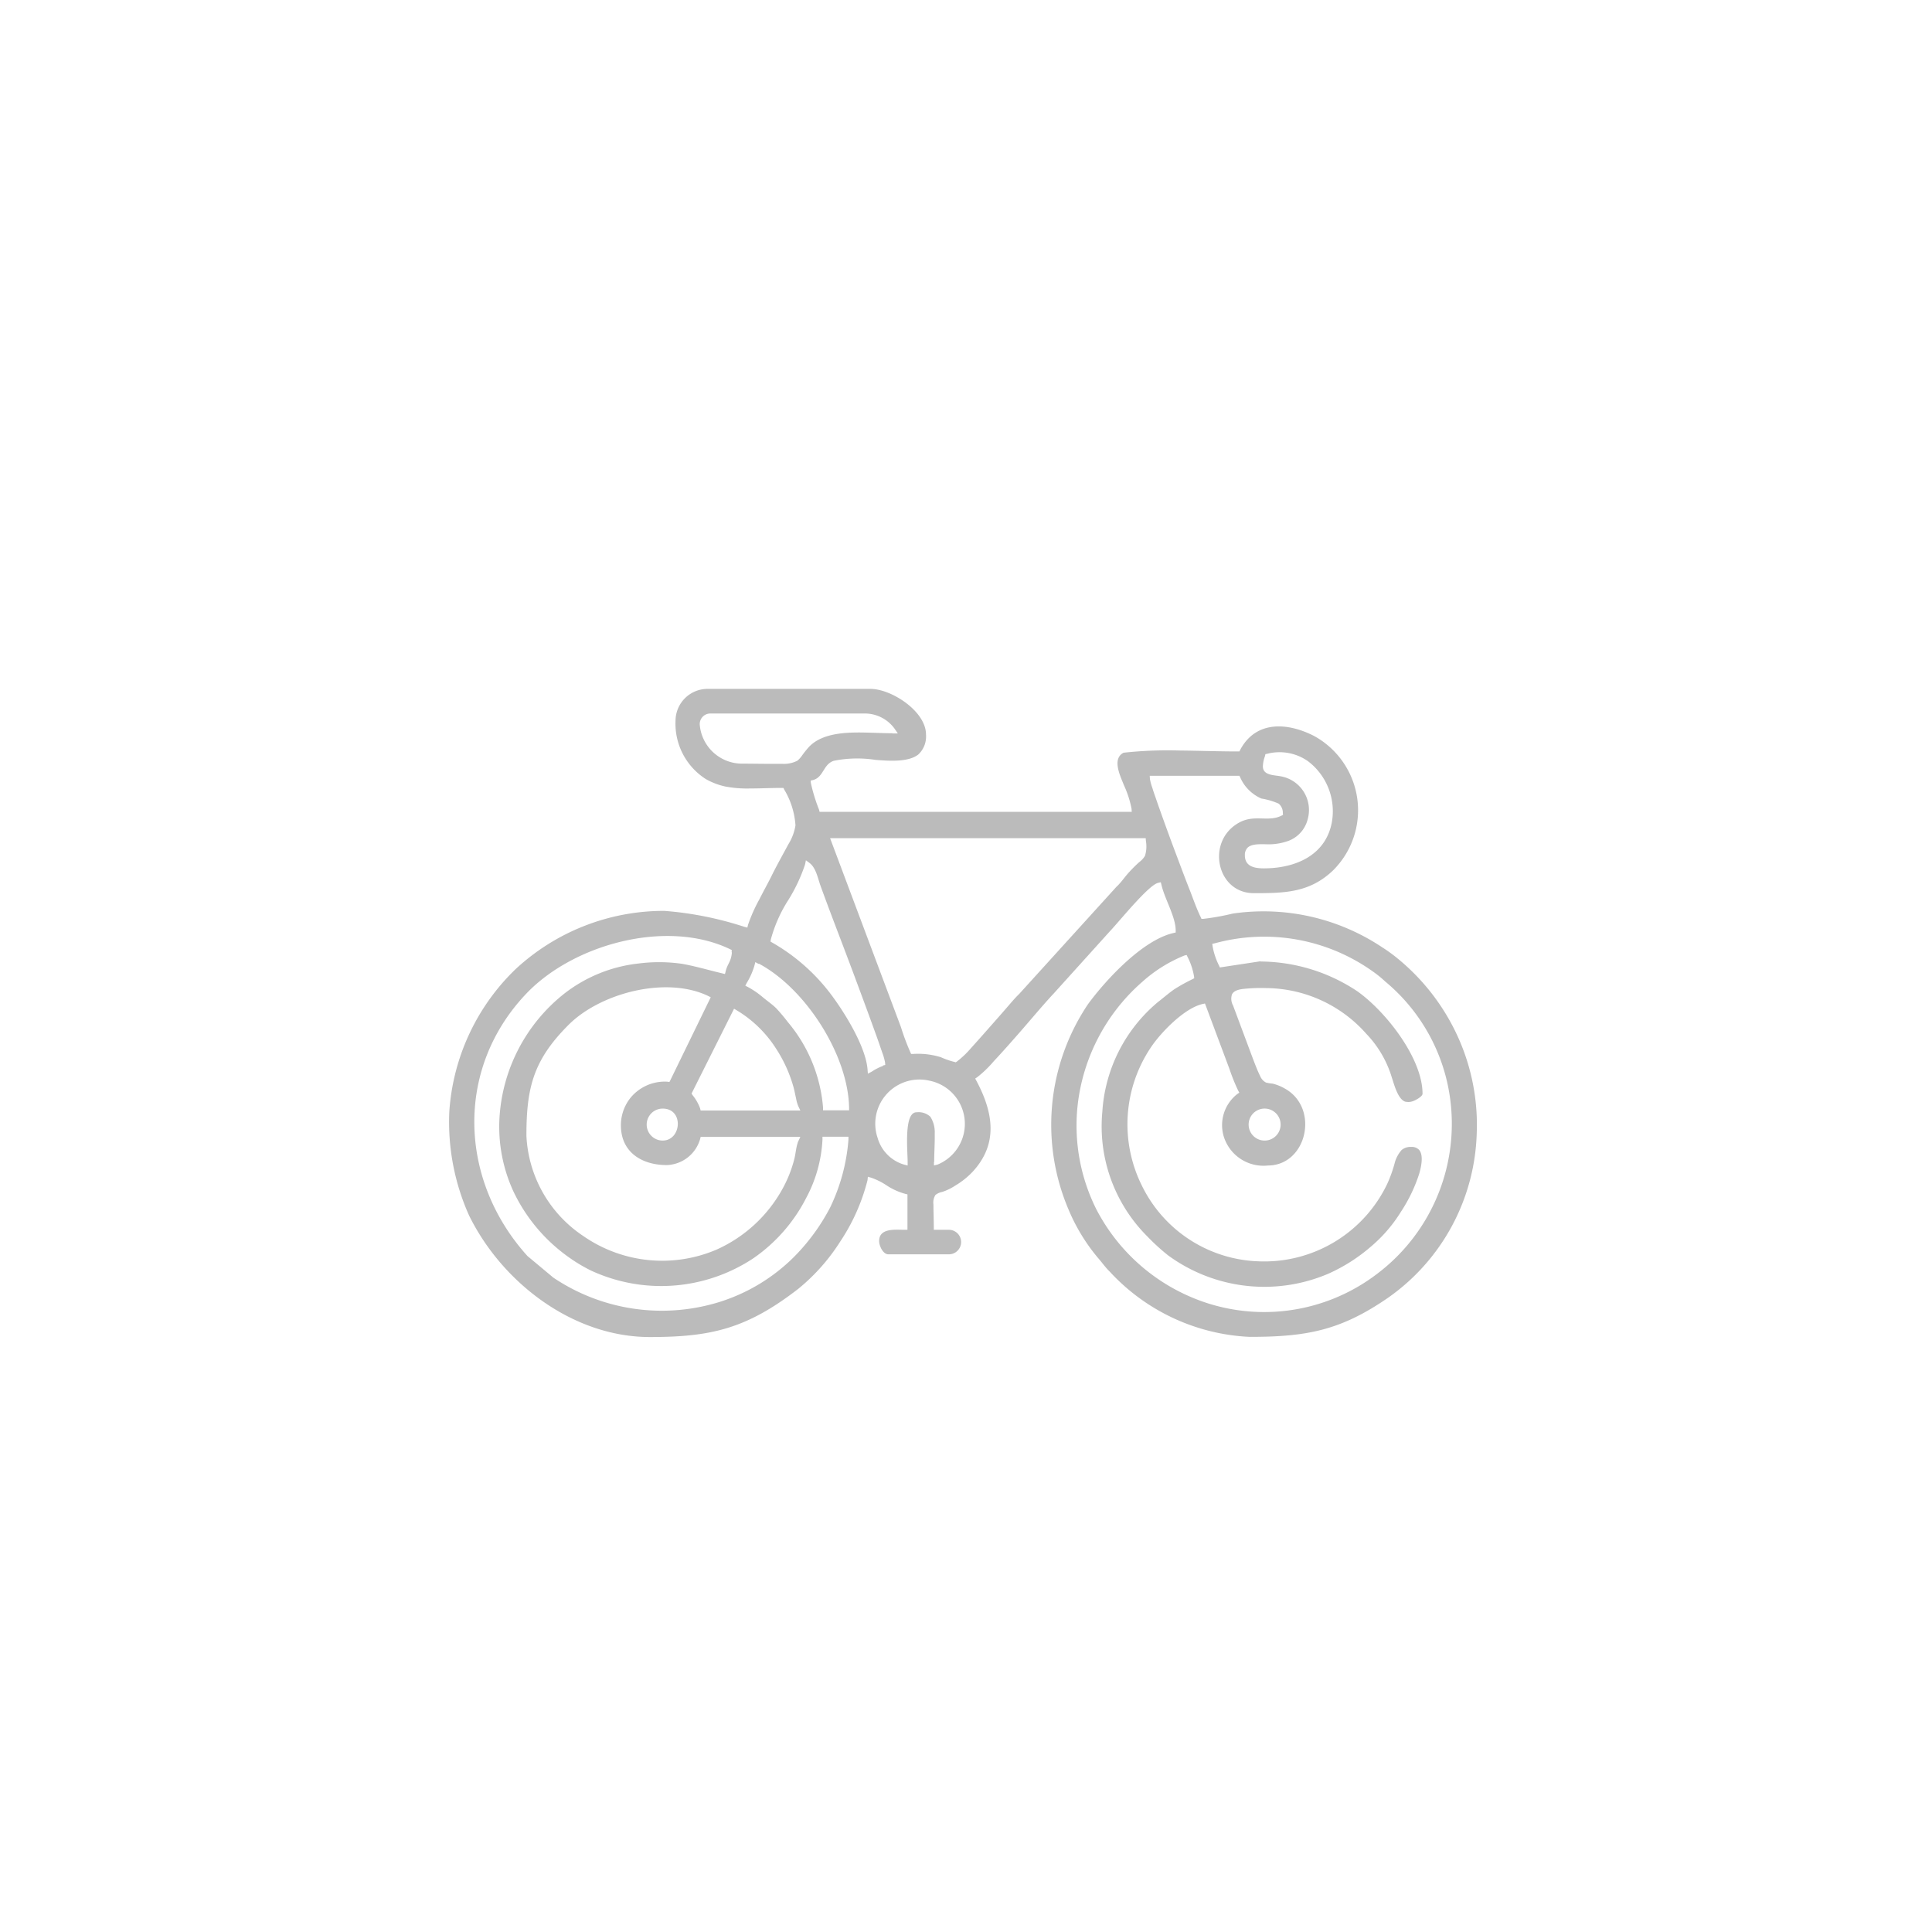 <svg xmlns="http://www.w3.org/2000/svg" width="129" height="129" viewBox="0 0 129 129">
  <g id="Grupo_8-gris" data-name="Grupo 8-gris" transform="translate(-5559 175)">
    <rect id="Rectángulo_29" data-name="Rectángulo 29" width="129" height="129" transform="translate(5559 -175)" fill="#fff"/>
    <g id="Capa_x0020_1" transform="translate(5589 -129)">
      <path id="Trazado_9" data-name="Trazado 9" d="M18.867,17.606c-.049.606-.291.74-.412,1.237l-.049.194-.194-.049c-.873-.206-1.77-.473-2.655-.631a10.718,10.718,0,0,0-2.922-.024,9.794,9.794,0,0,0-5.02,2.061A11.437,11.437,0,0,0,3.347,28.7a10.339,10.339,0,0,0,.922,4.826A11.332,11.332,0,0,0,7.8,37.818a10.781,10.781,0,0,0,1.637,1.006,11.145,11.145,0,0,0,10.852-.8,10.92,10.92,0,0,0,3.528-4.013,9.217,9.217,0,0,0,1.1-3.916V29.9h1.734v.194a12.616,12.616,0,0,1-1.225,4.535A13.616,13.616,0,0,1,23,37.94a12.222,12.222,0,0,1-5.044,3.019A12.977,12.977,0,0,1,6.936,39.3l-.012-.012-1.7-1.419-.012-.012C.643,32.8.364,25.366,5.141,20.346c3.153-3.31,9.373-5,13.6-2.971l.121.061-.012.133Zm4.486,22.407a13.129,13.129,0,0,0,2.74-3.1,13.243,13.243,0,0,0,1.831-4.11l.024-.23.218.061a4.514,4.514,0,0,1,1.079.546,4.432,4.432,0,0,0,1.2.534l.146.036v2.364H30.4c-.618,0-1.7-.133-1.7.752,0,.315.255.885.618.885h4.038a.818.818,0,1,0,0-1.637H32.35v-.194c0-.5-.024-.994-.024-1.5a.952.952,0,0,1,.133-.631,1.06,1.06,0,0,1,.461-.206,3.664,3.664,0,0,0,.849-.412,5.34,5.34,0,0,0,1.164-.922c1.746-1.879,1.382-3.977.267-6.075l-.085-.158.146-.1a7.463,7.463,0,0,0,1.091-1.055c.558-.594,1.091-1.2,1.625-1.807.8-.909,1.576-1.855,2.4-2.74l3.71-4.11c.606-.631,2.571-3.08,3.225-3.25l.194-.049.049.194c.218.934.934,2.1.946,3.007v.158l-.158.036c-2.049.473-4.486,3.1-5.7,4.753a14.434,14.434,0,0,0-1.3,13.7A12.522,12.522,0,0,0,43.3,37.976c.279.315.5.643.8.934a13.546,13.546,0,0,0,9.336,4.353c3.807,0,6.075-.424,9.239-2.607A13.893,13.893,0,0,0,68.6,29.707a14.236,14.236,0,0,0-1.467-6.923,14.481,14.481,0,0,0-3.832-4.8,10.13,10.13,0,0,0-1.006-.728A14.267,14.267,0,0,0,52.308,15a15.9,15.9,0,0,1-1.964.352h-.121l-.049-.109c-.255-.521-.473-1.128-.679-1.673-.376-.946-.728-1.9-1.091-2.862-.376-1.006-.74-2.013-1.1-3.031-.121-.364-.255-.715-.364-1.079A3.3,3.3,0,0,1,46.779,6L46.767,5.8h5.99l.048.1a2.747,2.747,0,0,0,1.419,1.419,4.729,4.729,0,0,1,1.152.34.784.784,0,0,1,.279.618l.012.133-.121.061c-.922.449-1.855-.158-2.946.534-2.061,1.285-1.334,4.632,1.116,4.632,2.049,0,3.735-.024,5.3-1.528A5.659,5.659,0,0,0,57.74,3.14c-1.758-.9-3.88-1.055-4.935.934l-.048.1h-.121c-1.273,0-2.558-.049-3.832-.061a27.2,27.2,0,0,0-3.783.146c-.8.412-.206,1.576.024,2.17A6.832,6.832,0,0,1,45.554,8l.012.206H24.723l-.036-.146a11.321,11.321,0,0,1-.546-1.782l-.012-.158.158-.036c.715-.194.667-1.043,1.382-1.285a7.966,7.966,0,0,1,2.789-.061c.812.061,2.183.182,2.862-.364a1.646,1.646,0,0,0,.509-1.334c0-1.54-2.3-3.043-3.71-3.043H17.206a2.138,2.138,0,0,0-2.1,2.1,4.39,4.39,0,0,0,2.013,3.916,4.561,4.561,0,0,0,1.3.5,7.732,7.732,0,0,0,1.673.133c.7,0,1.394-.036,2.1-.036h.121l.049.109a5.31,5.31,0,0,1,.752,2.389,3.388,3.388,0,0,1-.473,1.261c-.364.679-.74,1.346-1.091,2.049-.267.546-.57,1.079-.837,1.613a10.691,10.691,0,0,0-.764,1.71l-.049.194-.194-.049a22.856,22.856,0,0,0-5.347-1.067,14.56,14.56,0,0,0-9.943,3.9A14.552,14.552,0,0,0,0,28.239a15.249,15.249,0,0,0,1.322,6.923c2.207,4.486,6.936,8.112,12.065,8.112,4.086,0,6.475-.546,9.955-3.25ZM29.585,2.959c-.485,0-.97-.024-1.443-.036-1.31-.036-3.177-.085-4.147.97a6.614,6.614,0,0,0-.437.546,1.726,1.726,0,0,1-.315.352A1.971,1.971,0,0,1,22.213,5c-.909.012-1.831-.012-2.74-.012a2.837,2.837,0,0,1-2.752-2.619.707.707,0,0,1,.728-.728H27.694a2.452,2.452,0,0,1,2.049,1.031l.206.3h-.364ZM54.321,5.19a2.207,2.207,0,0,1,.146-.715l.024-.121.121-.024a3.3,3.3,0,0,1,2.728.5A4.193,4.193,0,0,1,58.928,8.9c-.412,2.231-2.461,3.08-4.535,3.08-.606,0-1.273-.109-1.273-.873A.7.7,0,0,1,53.3,10.6c.279-.267.837-.23,1.2-.23a3.873,3.873,0,0,0,1.576-.243,2.077,2.077,0,0,0,1.237-1.419A2.283,2.283,0,0,0,55.5,5.832c-.412-.085-1.176-.049-1.176-.655Zm-9.736,7.978-6.535,7.2h0c-.291.279-.558.606-.825.909-.376.437-.752.861-1.14,1.3-.424.485-.849.958-1.273,1.431a6.249,6.249,0,0,1-.922.873l-.073.049-.085-.024a5.357,5.357,0,0,1-.909-.315,5.129,5.129,0,0,0-1.867-.218h-.121l-.048-.109a15.536,15.536,0,0,1-.631-1.685L25.426,9.967H46.5l.012.182a2.122,2.122,0,0,1-.061.994,1.437,1.437,0,0,1-.388.424,9.954,9.954,0,0,0-.715.715c-.267.3-.461.594-.752.885Zm-15.617,12a3.483,3.483,0,0,0-.764.388l-.255.133-.024-.291c-.121-1.516-1.516-3.771-2.425-4.983a12.9,12.9,0,0,0-3.941-3.48l-.109-.061.012-.121a9.4,9.4,0,0,1,1.188-2.68,11.12,11.12,0,0,0,1.1-2.34l.061-.291.23.17c.449.327.57,1.055.752,1.552.7,1.928,1.455,3.856,2.17,5.772.485,1.3.97,2.607,1.443,3.916.17.461.327.922.485,1.382a3.973,3.973,0,0,1,.206.715l.012.158-.158.036Zm25.2-6.984-2.716.412-.061-.133a4.629,4.629,0,0,1-.424-1.273l-.024-.17.17-.036a12.5,12.5,0,0,1,10.549,1.879,7.574,7.574,0,0,1,.837.679,12.3,12.3,0,0,1,4.123,6.693,12.554,12.554,0,0,1-4.7,12.841,12.421,12.421,0,0,1-12.4,1.528A12.749,12.749,0,0,1,43.2,34.739a12.488,12.488,0,0,1-1.249-6.911,12.847,12.847,0,0,1,4.317-8.269A9.583,9.583,0,0,1,49.083,17.8l.146-.036.073.146a4.449,4.449,0,0,1,.424,1.285l.012.121-.109.061a12.074,12.074,0,0,0-1.225.679c-.364.255-.74.582-1.1.861a10.385,10.385,0,0,0-3.7,7.3,10.379,10.379,0,0,0,2.995,8.33,13.891,13.891,0,0,0,1.394,1.273A10.876,10.876,0,0,0,58.7,39.043a11.517,11.517,0,0,0,2.837-1.807,9.8,9.8,0,0,0,2.013-2.34,10.368,10.368,0,0,0,1.213-2.534c.121-.412.315-1.249-.024-1.6a.675.675,0,0,0-.521-.182.92.92,0,0,0-.631.206,2.113,2.113,0,0,0-.473.909,8.914,8.914,0,0,1-.485,1.346,9.1,9.1,0,0,1-8.621,5.177,9,9,0,0,1-7.76-5.044,9.2,9.2,0,0,1,.57-9.2c.667-1.019,2.255-2.655,3.468-2.934l.17-.036,1.637,4.377a13.315,13.315,0,0,0,.57,1.419l.085.158-.146.1a2.635,2.635,0,0,0-.9,2.8,2.775,2.775,0,0,0,2.946,1.964c2.631,0,3.48-3.868,1.116-5.153a3.151,3.151,0,0,0-.788-.315,2.665,2.665,0,0,1-.449-.073.856.856,0,0,1-.388-.437c-.182-.364-.34-.788-.485-1.164l-1.322-3.541a.931.931,0,0,1-.073-.74c.121-.255.449-.327.715-.364a11.076,11.076,0,0,1,1.552-.061,9.011,9.011,0,0,1,6.705,3.056,7.206,7.206,0,0,1,1.7,2.91c.146.437.388,1.394.849,1.6a.225.225,0,0,0,.085.024.879.879,0,0,0,.5-.048c.146-.049.618-.3.618-.485,0-2.389-2.486-5.529-4.365-6.851A11.777,11.777,0,0,0,54.163,18.2Zm-33.5.158c3.1,1.649,5.953,6.063,6.026,9.6v.194H24.954v-.194a10.1,10.1,0,0,0-2.352-5.7,11.463,11.463,0,0,0-.788-.934c-.279-.267-.582-.473-.873-.715a5.7,5.7,0,0,0-1.006-.691l-.17-.085.085-.17a4.759,4.759,0,0,0,.521-1.164l.061-.243.218.121ZM14.6,26.227a2.964,2.964,0,0,0-2.486,1.055,2.929,2.929,0,0,0-.655,1.952c.049,1.734,1.431,2.558,3.056,2.558a2.4,2.4,0,0,0,2.231-1.734l.036-.146h6.657l-.133.279a.591.591,0,0,0-.049.133c-.1.3-.133.691-.206,1.006a8.351,8.351,0,0,1-.776,2,9.418,9.418,0,0,1-4.438,4.11,9.234,9.234,0,0,1-8.888-.909,8.523,8.523,0,0,1-3.8-6.693c0-3.213.461-5.044,2.789-7.384,2.134-2.158,6.548-3.3,9.348-1.952l.17.085-2.752,5.65h-.121Zm1.576.788,2.837-5.662.17.1a7.988,7.988,0,0,1,2.655,2.595,9.27,9.27,0,0,1,1.14,2.522c.073.267.121.534.182.8a2.341,2.341,0,0,0,.146.5l.133.279H16.781L16.745,28a3.062,3.062,0,0,0-.509-.885Zm16.2,4.571c0-.631.048-1.261.036-1.892a1.919,1.919,0,0,0-.291-1.128,1.149,1.149,0,0,0-.9-.3.388.388,0,0,0-.23.061c-.606.376-.388,2.583-.388,3.25v.243l-.243-.061a2.6,2.6,0,0,1-1.758-1.77,2.949,2.949,0,0,1,3.456-3.832,2.939,2.939,0,0,1,.546,5.6l-.243.061v-.255ZM14.247,28.021c1.431,0,1.261,2.134,0,2.134A1.067,1.067,0,1,1,14.247,28.021Zm40.146,2.134a1.068,1.068,0,0,1,0-2.134A1.068,1.068,0,1,1,54.393,30.155Z" fill="#bbb" fill-rule="evenodd"/>
    </g>
  </g>
</svg>

